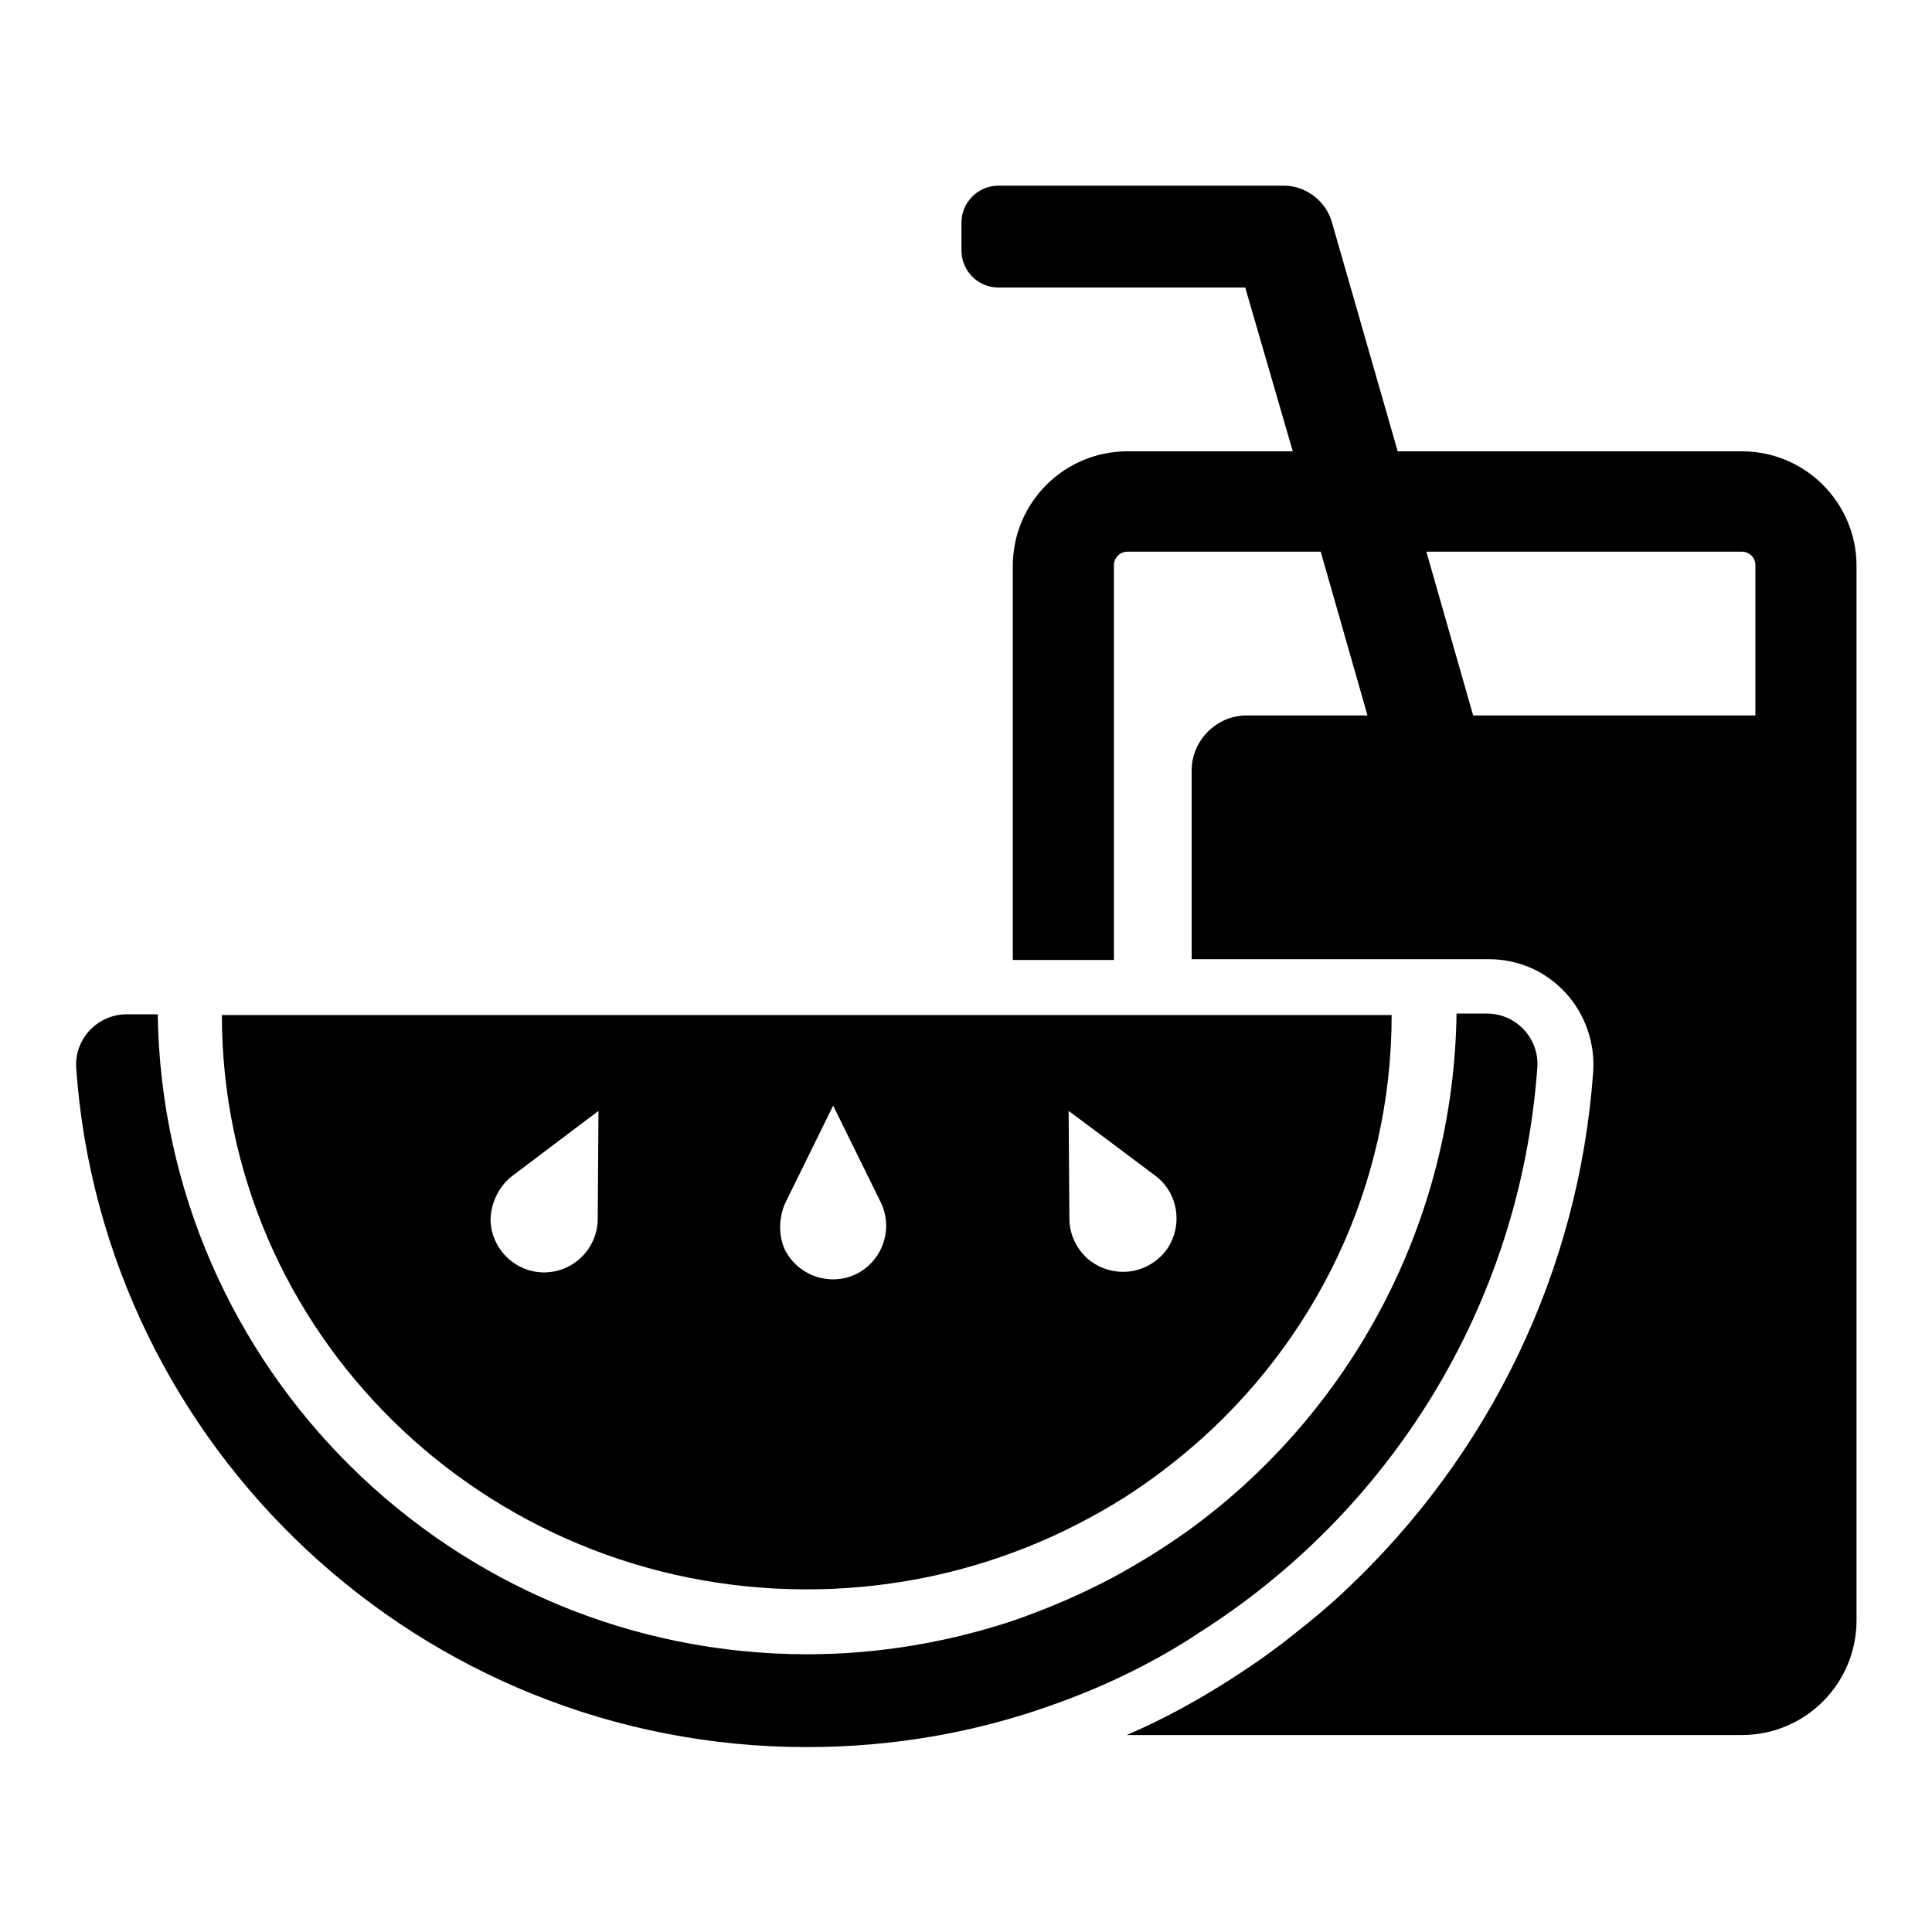 <?xml version="1.0" encoding="utf-8"?>
<!-- Svg Vector Icons : http://www.onlinewebfonts.com/icon -->
<!DOCTYPE svg PUBLIC "-//W3C//DTD SVG 1.1//EN" "http://www.w3.org/Graphics/SVG/1.1/DTD/svg11.dtd">
<svg version="1.1" xmlns="http://www.w3.org/2000/svg" xmlns:xlink="http://www.w3.org/1999/xlink" x="0px" y="0px" viewBox="0 0 256 256" enable-background="new 0 0 256 256" xml:space="preserve">
<g><g><g><g><path fill="#000000" d="M246,75c0-8.4-6.8-15.2-15.2-15.2h-45.6l-8.7-30.3c-0.8-2.9-3.5-4.9-6.4-4.9h-37.8c-2.7,0-4.9,2.2-4.9,4.9v3.7c0,2.7,2.2,4.9,4.9,4.9h32.7l6.3,21.7h-21.9c-8.4,0-15.2,6.8-15.2,15.2v52.2h13.4V74.9c0-1,0.8-1.8,1.8-1.8H175l6.2,21.7h-16c-4,0-7.3,3.3-7.3,7.3v25h39.4c3.9,0,7.5,1.6,10.1,4.4c2.6,2.8,4,6.7,3.7,10.6c-1.9,26.2-13.6,50.6-32.9,68.7c-2.1,2-4.4,3.9-6.7,5.7c-2.6,2.1-5.3,4-8.1,5.8c-4.5,2.9-9.2,5.5-14.1,7.6l0,0h81.5c8.4,0,15.2-6.8,15.2-15.2L246,75L246,75L246,75z M195.2,94.8L189,73.1h41.8c1,0,1.8,0.8,1.8,1.8v19.9H195.2z"/><path fill="#000000" d="M106.9,210.6c9.5,0,18.7-1.7,27.1-4.8c4.7-1.7,9.2-3.9,13.4-6.4c3.7-2.2,7.2-4.8,10.5-7.6c16.3-14,26.5-34.5,26.5-57.3h-155C29.4,176.5,64.1,210.6,106.9,210.6z M147.5,151.6l5.6,4.2c3.1,2.3,3.7,6.8,1.4,9.9c-1.7,2.2-4.4,3.2-7,2.7c-1.1-0.2-2-0.6-3-1.3c-1.8-1.4-2.8-3.5-2.8-5.6l-0.1-14.3L147.5,151.6z M104.1,159.3l6.3-12.8l6.3,12.8c1.7,3.5,0.3,7.7-3.2,9.5c-3.5,1.7-7.7,0.3-9.5-3.2C103.1,163.6,103.2,161.2,104.1,159.3z M67.9,155.8l11.4-8.6l-0.1,14.3c0,3.9-3.2,7.1-7.1,7.1c-3.9,0-7.1-3.2-7.1-7.1C65.1,159.2,66.2,157.1,67.9,155.8z"/><path fill="#000000" d="M106.9,231.5c11.3,0,22.2-1.9,32.3-5.5c6.6-2.3,12.9-5.3,18.7-9c0.3-0.2,0.6-0.4,0.9-0.6c25.3-16,42.6-43.3,44.9-74.9c0.3-3.9-2.8-7.2-6.7-7.2H193c-0.4,27.9-14.1,52.7-35,68.1c-3.3,2.4-6.8,4.6-10.5,6.6c-4.3,2.3-8.8,4.2-13.4,5.8c-8.5,2.8-17.7,4.4-27.1,4.4c-47.1,0-85.4-37.9-86.1-84.8h-4.1c-3.9,0-7,3.3-6.7,7.2C13.7,191.8,55.7,231.5,106.9,231.5z"/></g></g><g></g><g></g><g></g><g></g><g></g><g></g><g></g><g></g><g></g><g></g><g></g><g></g><g></g><g></g><g></g></g></g>
</svg>